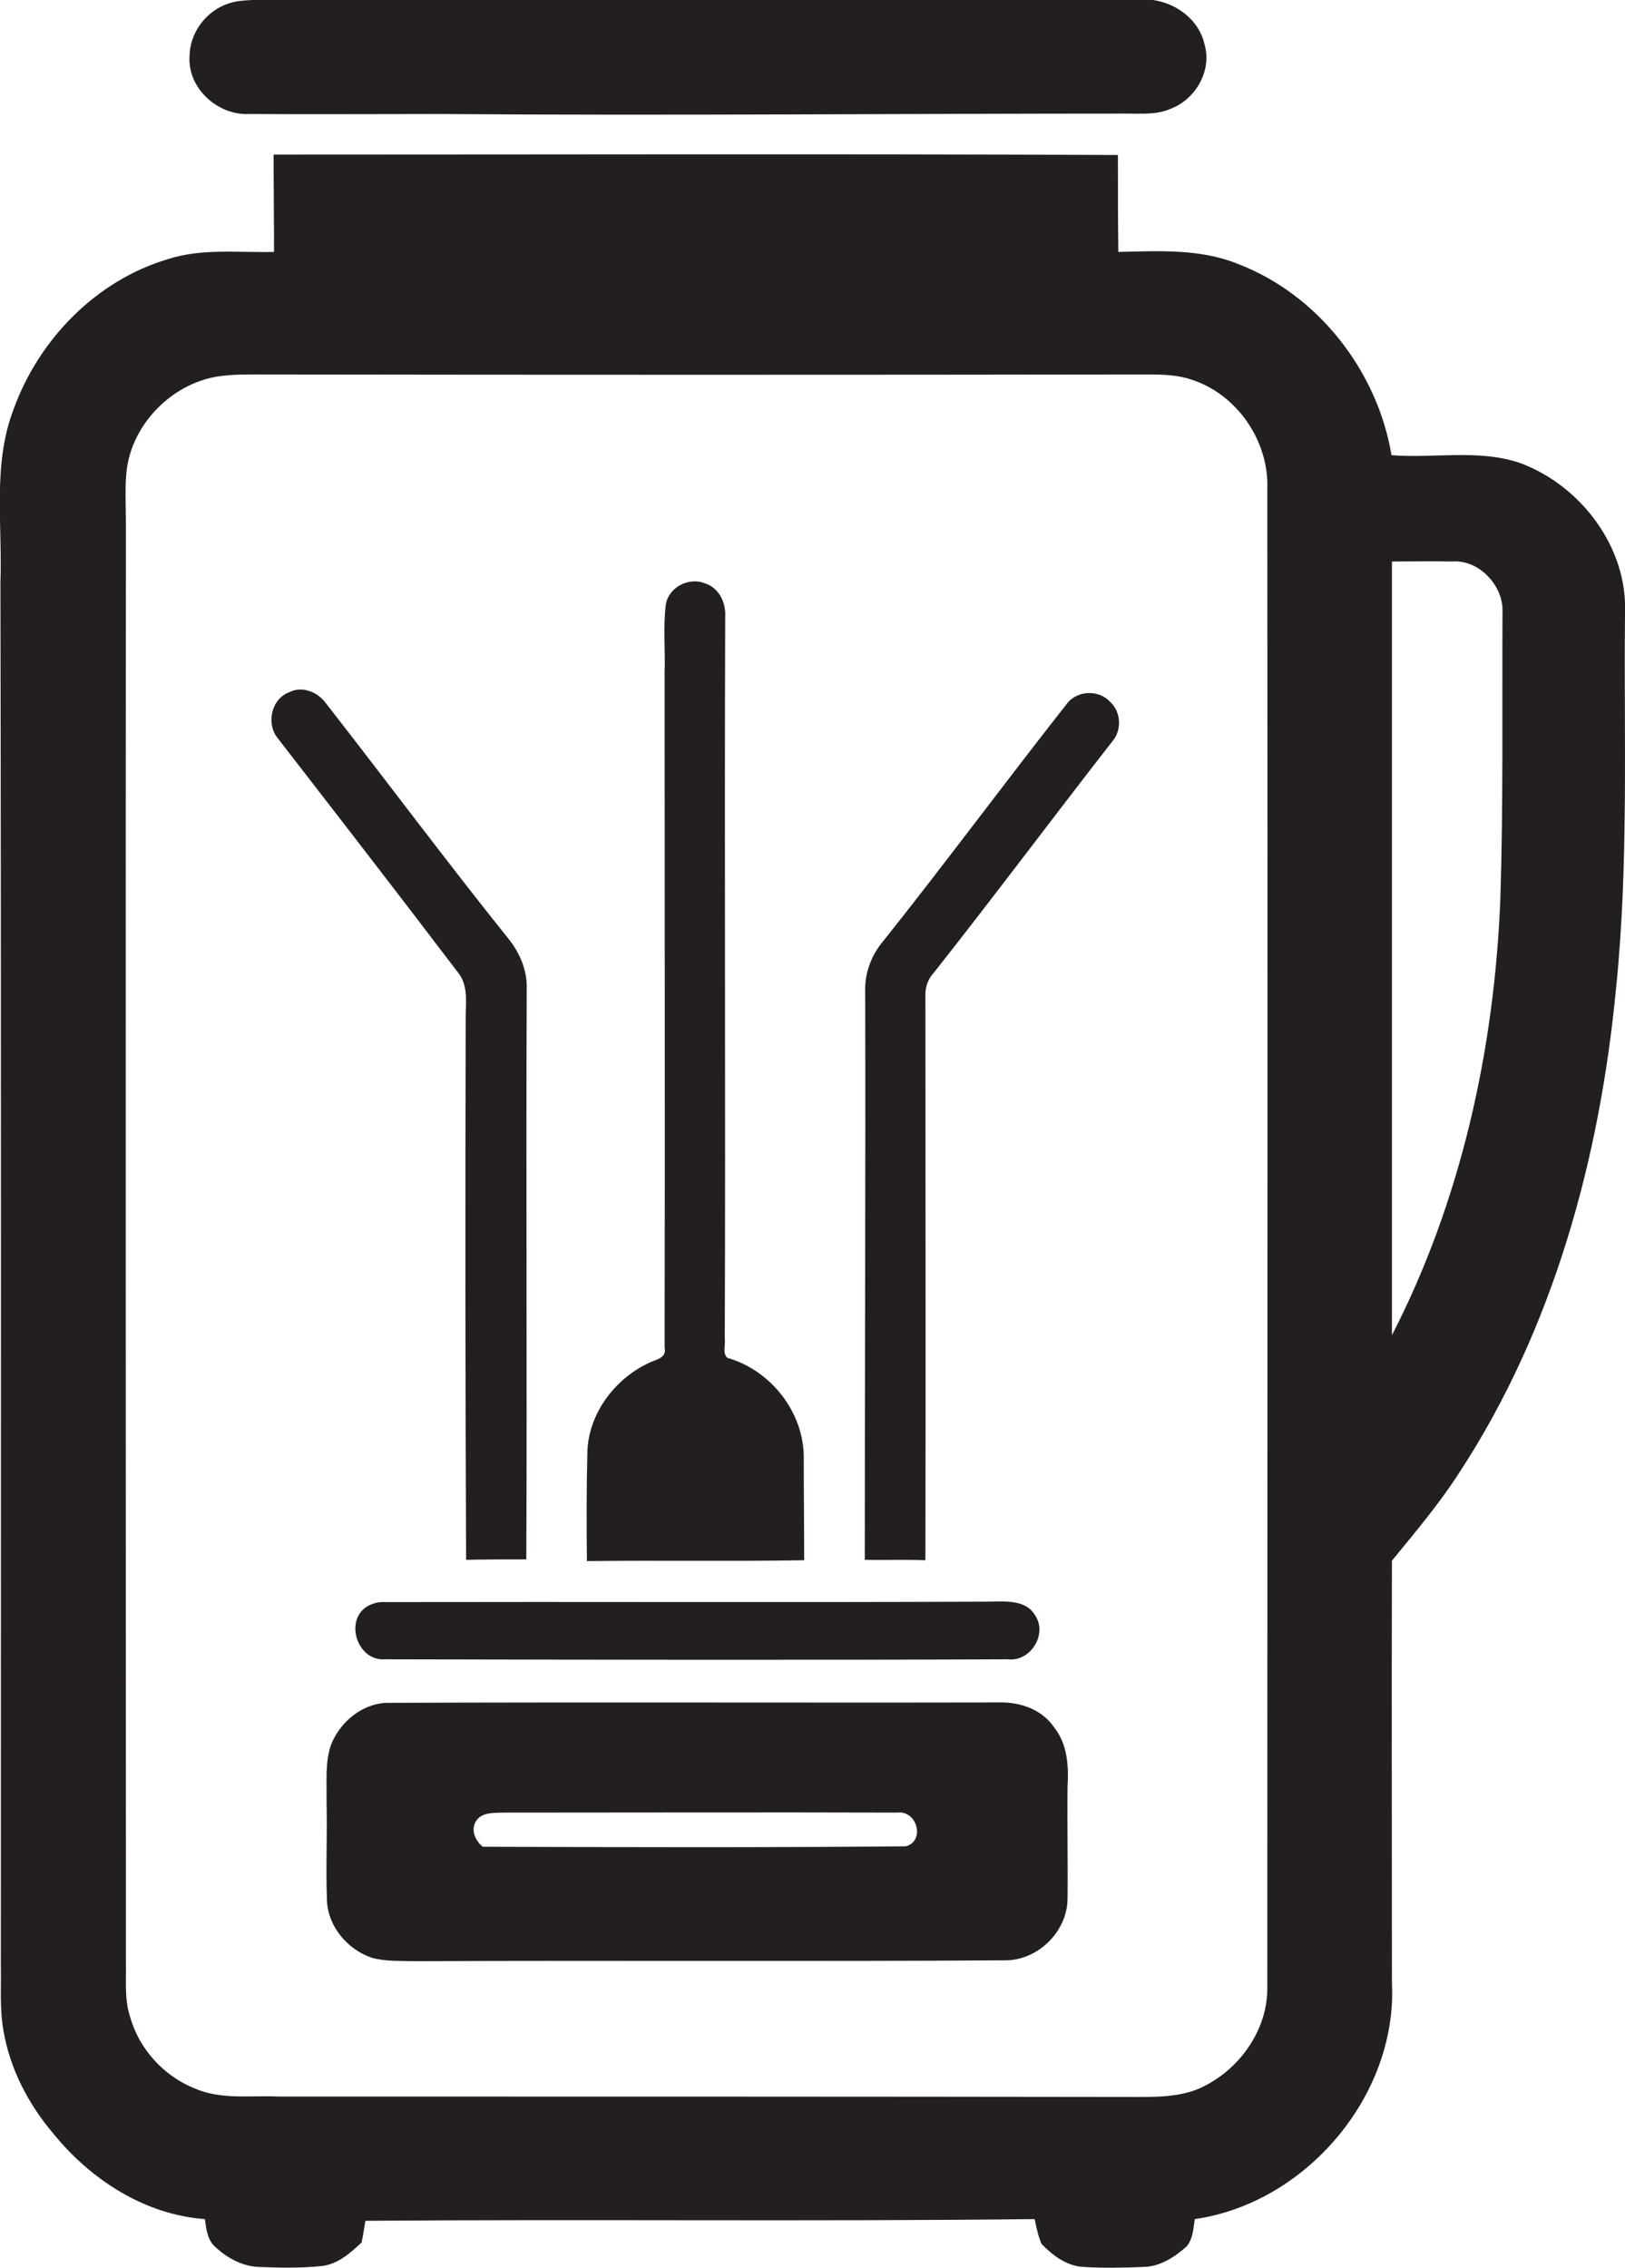 <?xml version="1.0" encoding="utf-8"?>
<!-- Generator: Adobe Illustrator 19.2.0, SVG Export Plug-In . SVG Version: 6.00 Build 0)  -->
<svg version="1.1" id="Layer_1" xmlns="http://www.w3.org/2000/svg" xmlns:xlink="http://www.w3.org/1999/xlink" x="0px" y="0px"
	 viewBox="0 0 380.7 531.2" enable-background="new 0 0 380.7 531.2" xml:space="preserve">
<g>
	<path fill="#231F20" d="M58.2,26.7c15,0.1,30,0,45,0c53.7,0.4,107.3-0.1,160.9-0.1c3.4,0,6.9,0.3,10.1-1.1c5.9-2.2,9.8-9,8-15.1
		c-1.5-6.7-8.5-11-15.2-10.5c-69.3,0.1-138.6,0-207.9,0.1c-1.9,0.1-3.8,0.2-5.5,0.8c-5.3,1.7-9.2,6.9-9.2,12.5
		C44,20.8,51.1,27,58.2,26.7z"/>
	<path fill="#231F20" d="M380.7,143.5c0.6-15.3-10.3-29.7-24.4-35c-9.7-3.4-20.2-1.1-30.3-1.9c-3.3-19.7-17.2-37.6-36-44.8
		c-8.9-3.6-18.6-3-28-2.8c-0.1-7.6-0.1-15.1-0.1-22.7c-65.9-0.3-131.9-0.1-197.8-0.1c0,7.6,0.1,15.2,0.1,22.8
		c-8.3,0.2-16.9-0.9-24.9,1.7c-16.8,5-30.2,18.8-36.1,35.1c-5,13-2.6,27.1-3.1,40.6c0.2,108,0.1,216,0.1,324
		c0.1,5-0.3,10.1,0.6,15.1c1.5,9,5.9,17.4,11.8,24.3c8.7,10.7,21.4,18.9,35.4,19.9c0.3,2.1,0.5,4.3,1.9,6c2.8,2.8,6.5,5,10.6,5.2
		c4.9,0.2,9.9,0.3,14.8-0.2c3.8-0.4,6.7-3,9.4-5.5c0.4-1.7,0.6-3.4,0.9-5.1c52.3-0.4,104.5,0.2,156.8-0.4c0.4,2,0.8,3.9,1.6,5.8
		c2.6,2.7,5.9,5.2,9.8,5.4c4.7,0.3,9.4,0.2,14.2,0c3.8-0.1,7.2-2.3,10-4.8c1.5-1.8,1.6-4.3,1.9-6.4c26-3.7,47.5-28.9,46.2-55.3
		c0-33-0.1-66,0-98.9c5.4-6.6,11-13.2,15.7-20.5c22.1-33.7,33-73.7,36.8-113.5C381.6,202.3,380.4,172.9,380.7,143.5z M296.9,465.5
		c0.1,9.4-5.9,18.3-14.1,22.7c-4.7,2.7-10.3,2.9-15.6,2.9C199.9,491,132.6,491,65.2,491c-6.5-0.3-13.4,0.8-19.6-1.9
		c-7.2-2.9-13-9.2-15.1-16.7c-1.4-4.2-0.9-8.6-1-12.9c0-112.3-0.1-224.7,0-337c0-4.2-0.3-8.4,0.2-12.6C31.1,99.2,40.2,90,50.8,88.2
		c3.8-0.6,7.6-0.5,11.4-0.5c68.3,0.1,136.7,0.1,205,0c4,0,8.1-0.1,11.9,1.2c10.7,3.4,18.2,14.4,17.8,25.5
		C297,231.5,296.9,348.5,296.9,465.5z M351.5,210.5c-1.4,35.3-9.2,70.7-25.4,102.2c0-60.4,0-120.8,0-181.2c4.7,0,9.4-0.1,14.1,0
		c6.3-0.5,12.1,5.7,11.8,11.9C351.9,165.8,352.2,188.1,351.5,210.5z"/>
	<path fill="#231F20" d="M188.4,365.4c0-8-0.1-16-0.1-23.9c0.1-10.7-7.7-20.6-17.9-23.5c-1.2-1.1-0.4-3-0.6-4.5
		c0.2-56.4-0.1-112.7,0.1-169.1c0.2-3.3-1.5-6.8-4.8-7.8c-3.7-1.5-8.4,0.9-9.1,4.9c-0.7,5.3-0.1,10.7-0.3,16
		c0,52.7,0.1,105.4,0,158.1c0.6,2.6-2.3,2.8-3.9,3.7c-8,3.8-14.1,12.1-14.2,21.1c-0.2,8.4-0.2,16.8-0.1,25.2
		C154.5,365.4,171.4,365.7,188.4,365.4z"/>
	<path fill="#231F20" d="M109.1,239.4c-0.1,42-0.1,83.9,0.1,125.9c4.7-0.1,9.4-0.1,14.1-0.1c0.2-44.6-0.1-89.2,0.1-133.8
		c0.1-4.3-1.7-8.4-4.4-11.7c-14.6-18.2-28.5-36.9-42.8-55.2c-1.9-2.5-5.5-3.9-8.4-2.4c-4.2,1.5-5.5,7.3-2.8,10.7
		c14.1,18.2,28.2,36.4,42.1,54.7C110,230.8,109,235.4,109.1,239.4z"/>
	<path fill="#231F20" d="M249.8,165c-14.4,18.3-28.3,37.1-42.8,55.3c-2.9,3.4-4.5,7.7-4.3,12.2c0.1,44.3-0.1,88.5-0.1,132.8
		c4.7,0.1,9.4-0.1,14.2,0.1c0.1-44,0-87.9,0-131.9c-0.1-2.1,0.5-4.1,1.9-5.6c14.3-18.1,28.1-36.6,42.3-54.8c1.8-2.6,1.5-6.4-0.8-8.6
		C257.5,161.4,252.2,161.6,249.8,165z"/>
	<path fill="#231F20" d="M86.6,375.9c-6.2,3-3.1,13.2,3.6,12.7c48.7,0.1,97.3,0.2,146,0c5.2,0.6,9.3-5.9,6.3-10.3
		c-2.3-3.9-7.4-3.2-11.3-3.2c-47,0.2-94,0-141,0.1C88.9,375.1,87.7,375.4,86.6,375.9z"/>
	<path fill="#231F20" d="M234.2,398.7c-47.9,0.1-95.8-0.1-143.8,0.1c-5.7,0.3-10.7,4.5-12.8,9.7c-1.5,4.2-1,8.6-1.1,13
		c0.2,7.9-0.2,15.8,0.1,23.7c0.3,6.1,4.9,11.4,10.5,13.3c3.3,0.9,6.7,0.7,10.1,0.8c46-0.2,92,0.1,138-0.2
		c7.8,0.2,14.9-6.7,14.9-14.5c0.1-8.7-0.1-17.4,0-26.1c0.3-4.8,0-10-3.1-13.9C244.2,400.4,239.1,398.6,234.2,398.7z M212.2,432.4
		c-33,0.3-66,0.2-99.1,0.1c-1.7-1.4-2.8-3.7-1.7-5.8c1.3-2.4,4.4-2.1,6.7-2.2c30.7,0,61.4-0.1,92.1,0
		C214.9,423.9,216.8,431.2,212.2,432.4z"/>
</g>
</svg>
